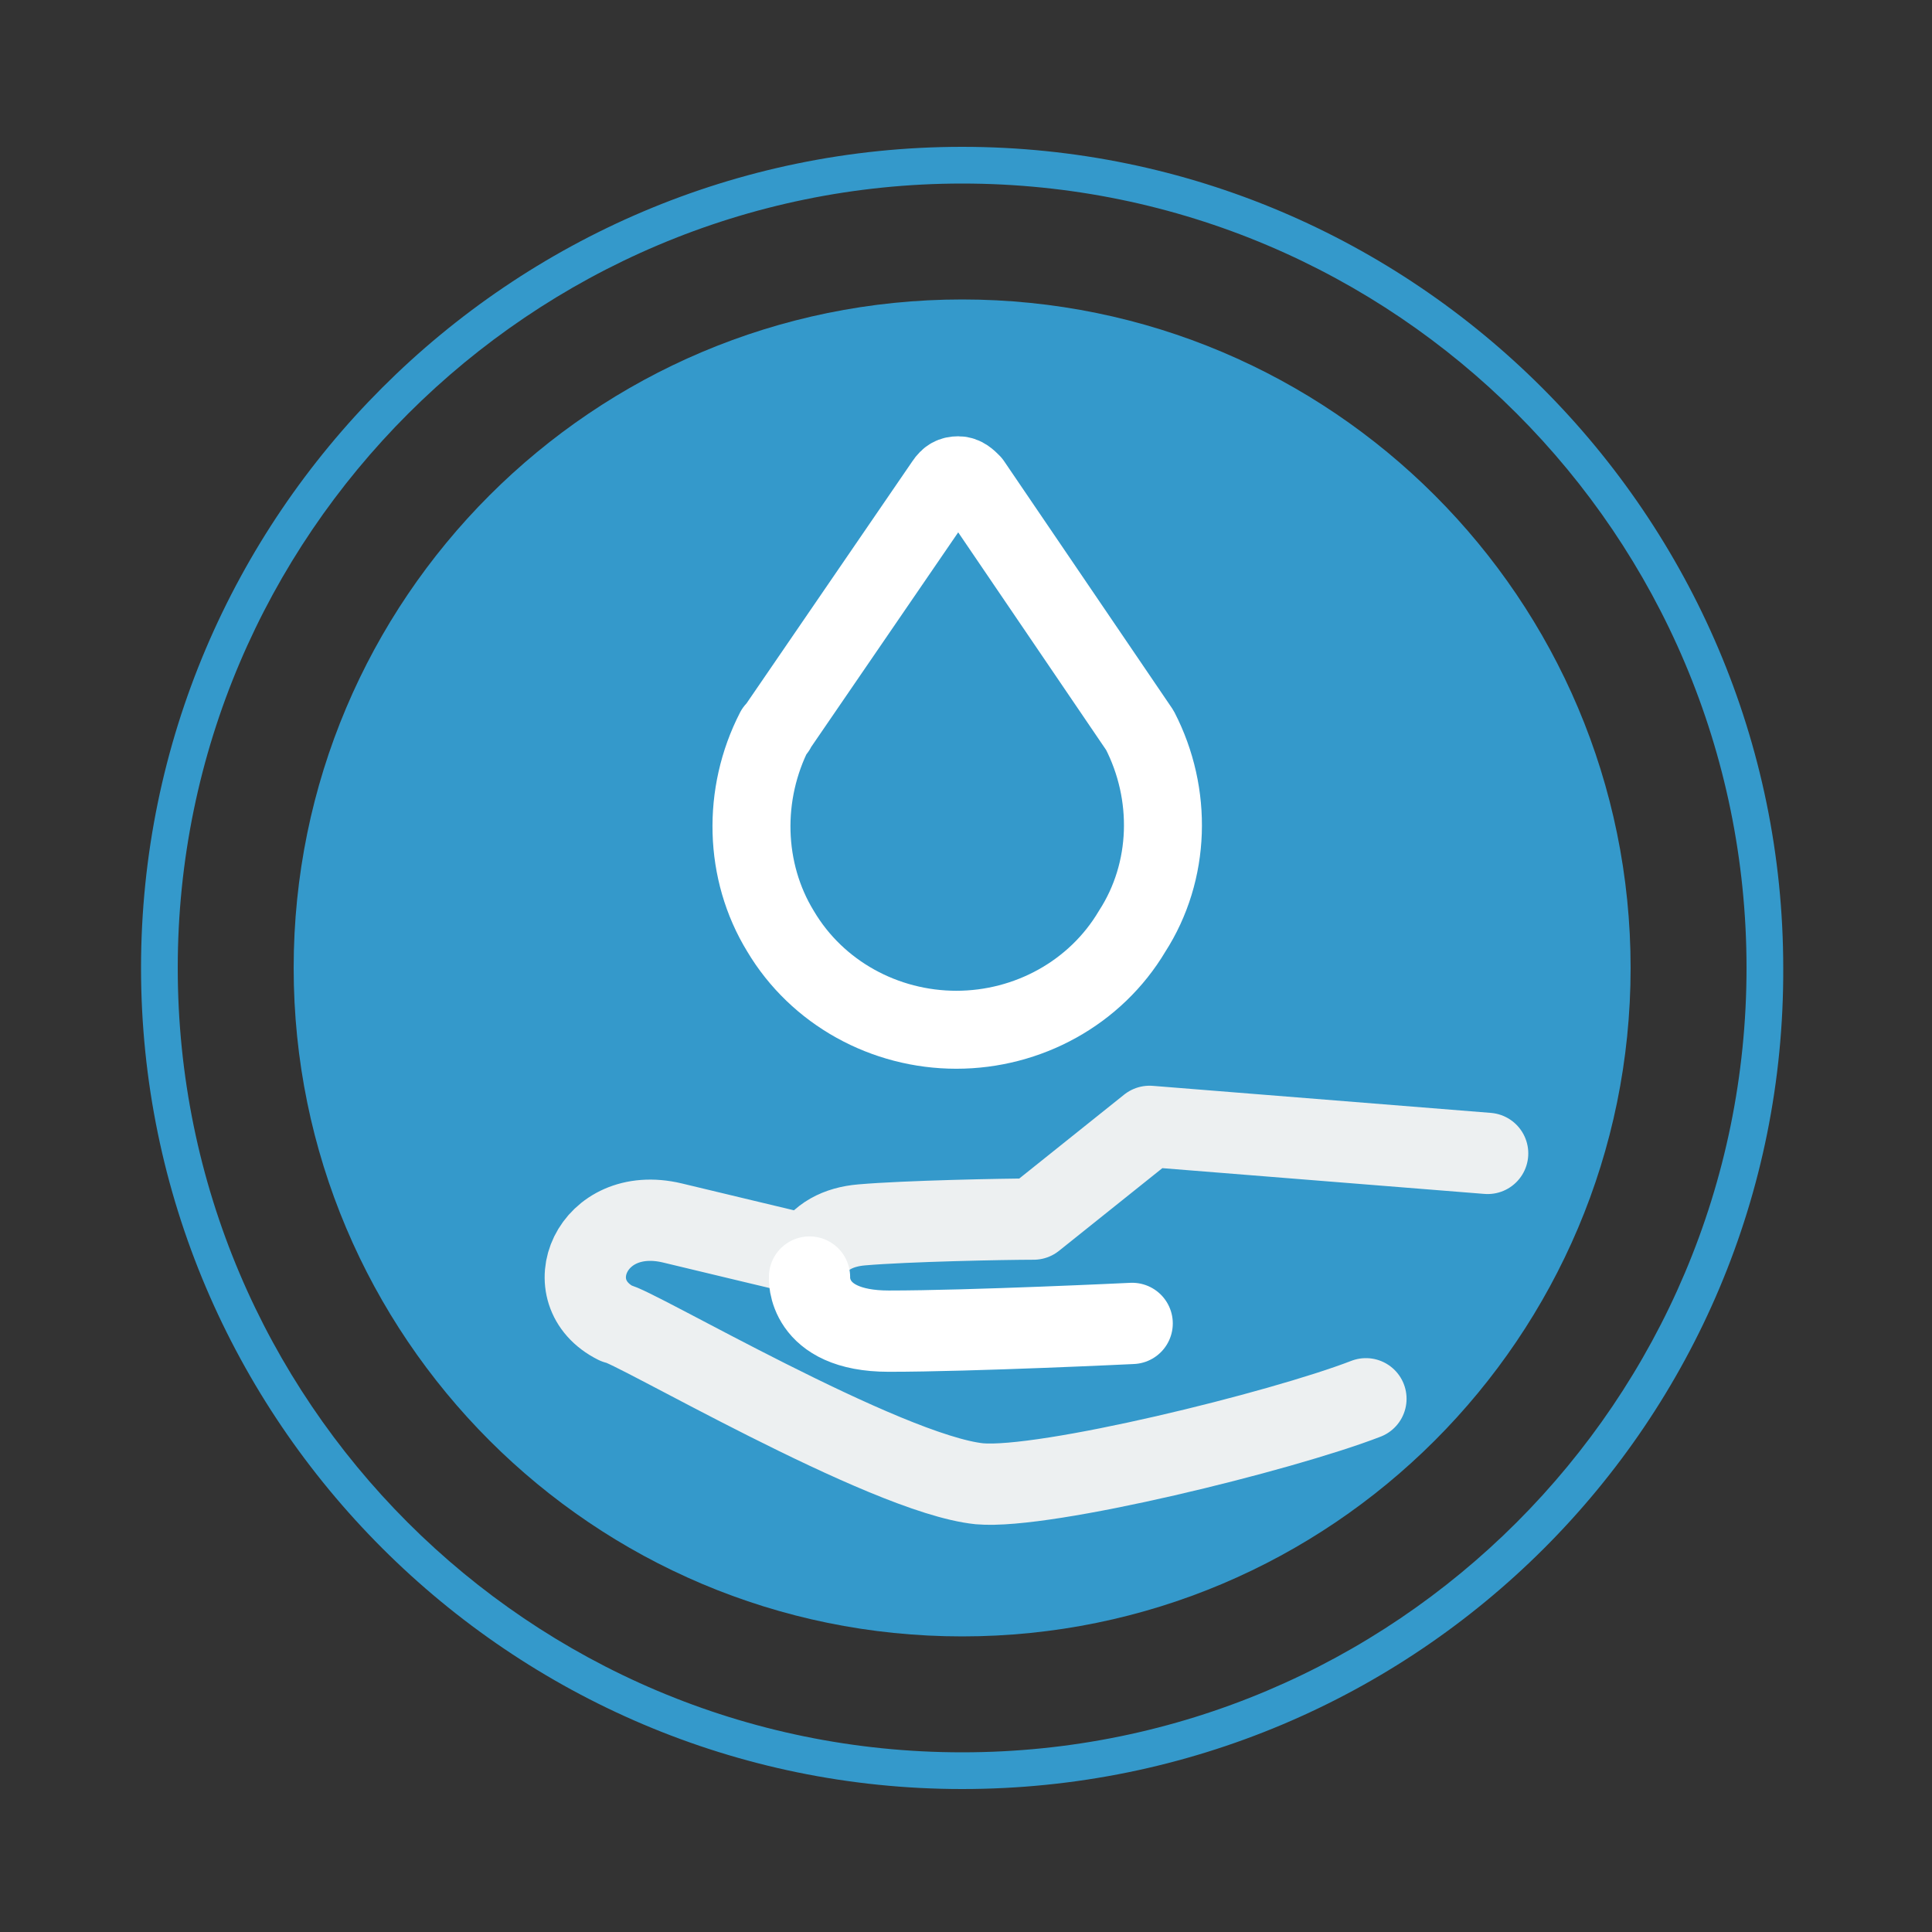 <?xml version="1.0" encoding="UTF-8"?> <svg xmlns="http://www.w3.org/2000/svg" xmlns:xlink="http://www.w3.org/1999/xlink" version="1.1" id="Layer_1" x="0px" y="0px" viewBox="0 0 100 100" style="enable-background:new 0 0 100 100;" xml:space="preserve"><rect x="0" y="0" width="100" height="100" fill="#333333" stroke="none"/> <style type="text/css"> .st0{fill:#3499CB;} .st1{fill:none;stroke:#FFFFFF;stroke-width:4.036;stroke-linejoin:round;stroke-miterlimit:10;} .st2{fill:none;stroke:#EDF0F1;stroke-width:4.207;stroke-linecap:round;stroke-linejoin:round;stroke-miterlimit:10;} .st3{fill:none;stroke:#FFFFFF;stroke-width:4.207;stroke-linecap:round;stroke-linejoin:round;stroke-miterlimit:10;} </style> <g> <g> <path class="st0" d="M84.4,50.1c0,19.1-15.5,34.6-34.6,34.6c-19.1,0-34.6-15.5-34.6-34.6c0-19.1,15.5-34.6,34.6-34.6 C68.9,15.5,84.4,31,84.4,50.1z"></path> <g> <path class="st0" d="M49.8,92.6c-23.4,0-42.5-19.1-42.5-42.5c0-23.4,19.1-42.5,42.5-42.5c23.4,0,42.5,19.1,42.5,42.5 C92.4,73.6,73.3,92.6,49.8,92.6z M49.8,9.5C27.5,9.5,9.2,27.7,9.2,50.1s18.2,40.6,40.6,40.6c22.4,0,40.6-18.2,40.6-40.6 S72.2,9.5,49.8,9.5z"></path> </g> </g> </g> <g> <g> <path class="st1" d="M59,37.8L50.3,25c-0.2-0.2-0.4-0.4-0.7-0.4c-0.3,0-0.5,0.1-0.7,0.4l-8.7,12.7c0,0,0,0.1-0.1,0.1 c-1.7,3.3-1.6,7.3,0.3,10.4c1.9,3.2,5.4,5.1,9.1,5.1c3.7,0,7.2-1.9,9.1-5.1C60.6,45.1,60.7,41.1,59,37.8C59,37.8,59,37.8,59,37.8 L59,37.8z"></path> </g> <g> <path class="st2" d="M77,59.7l-17.5-1.4l-6,4.8c-1.5,0-6.6,0.1-8.9,0.3c-1.2,0.1-2.2,0.6-2.7,1.6c-1.7-0.4-5-1.2-7.1-1.7 c-4.2-1-6.1,3.6-2.9,5.2c0.7,0,13.9,7.8,18.8,8.3c3.4,0.3,15.6-2.7,20-4.4"></path> <path class="st3" d="M41.9,66.1c0,0-0.2,2.8,4.1,2.8s12.6-0.4,12.6-0.4"></path> </g> </g> </svg> 